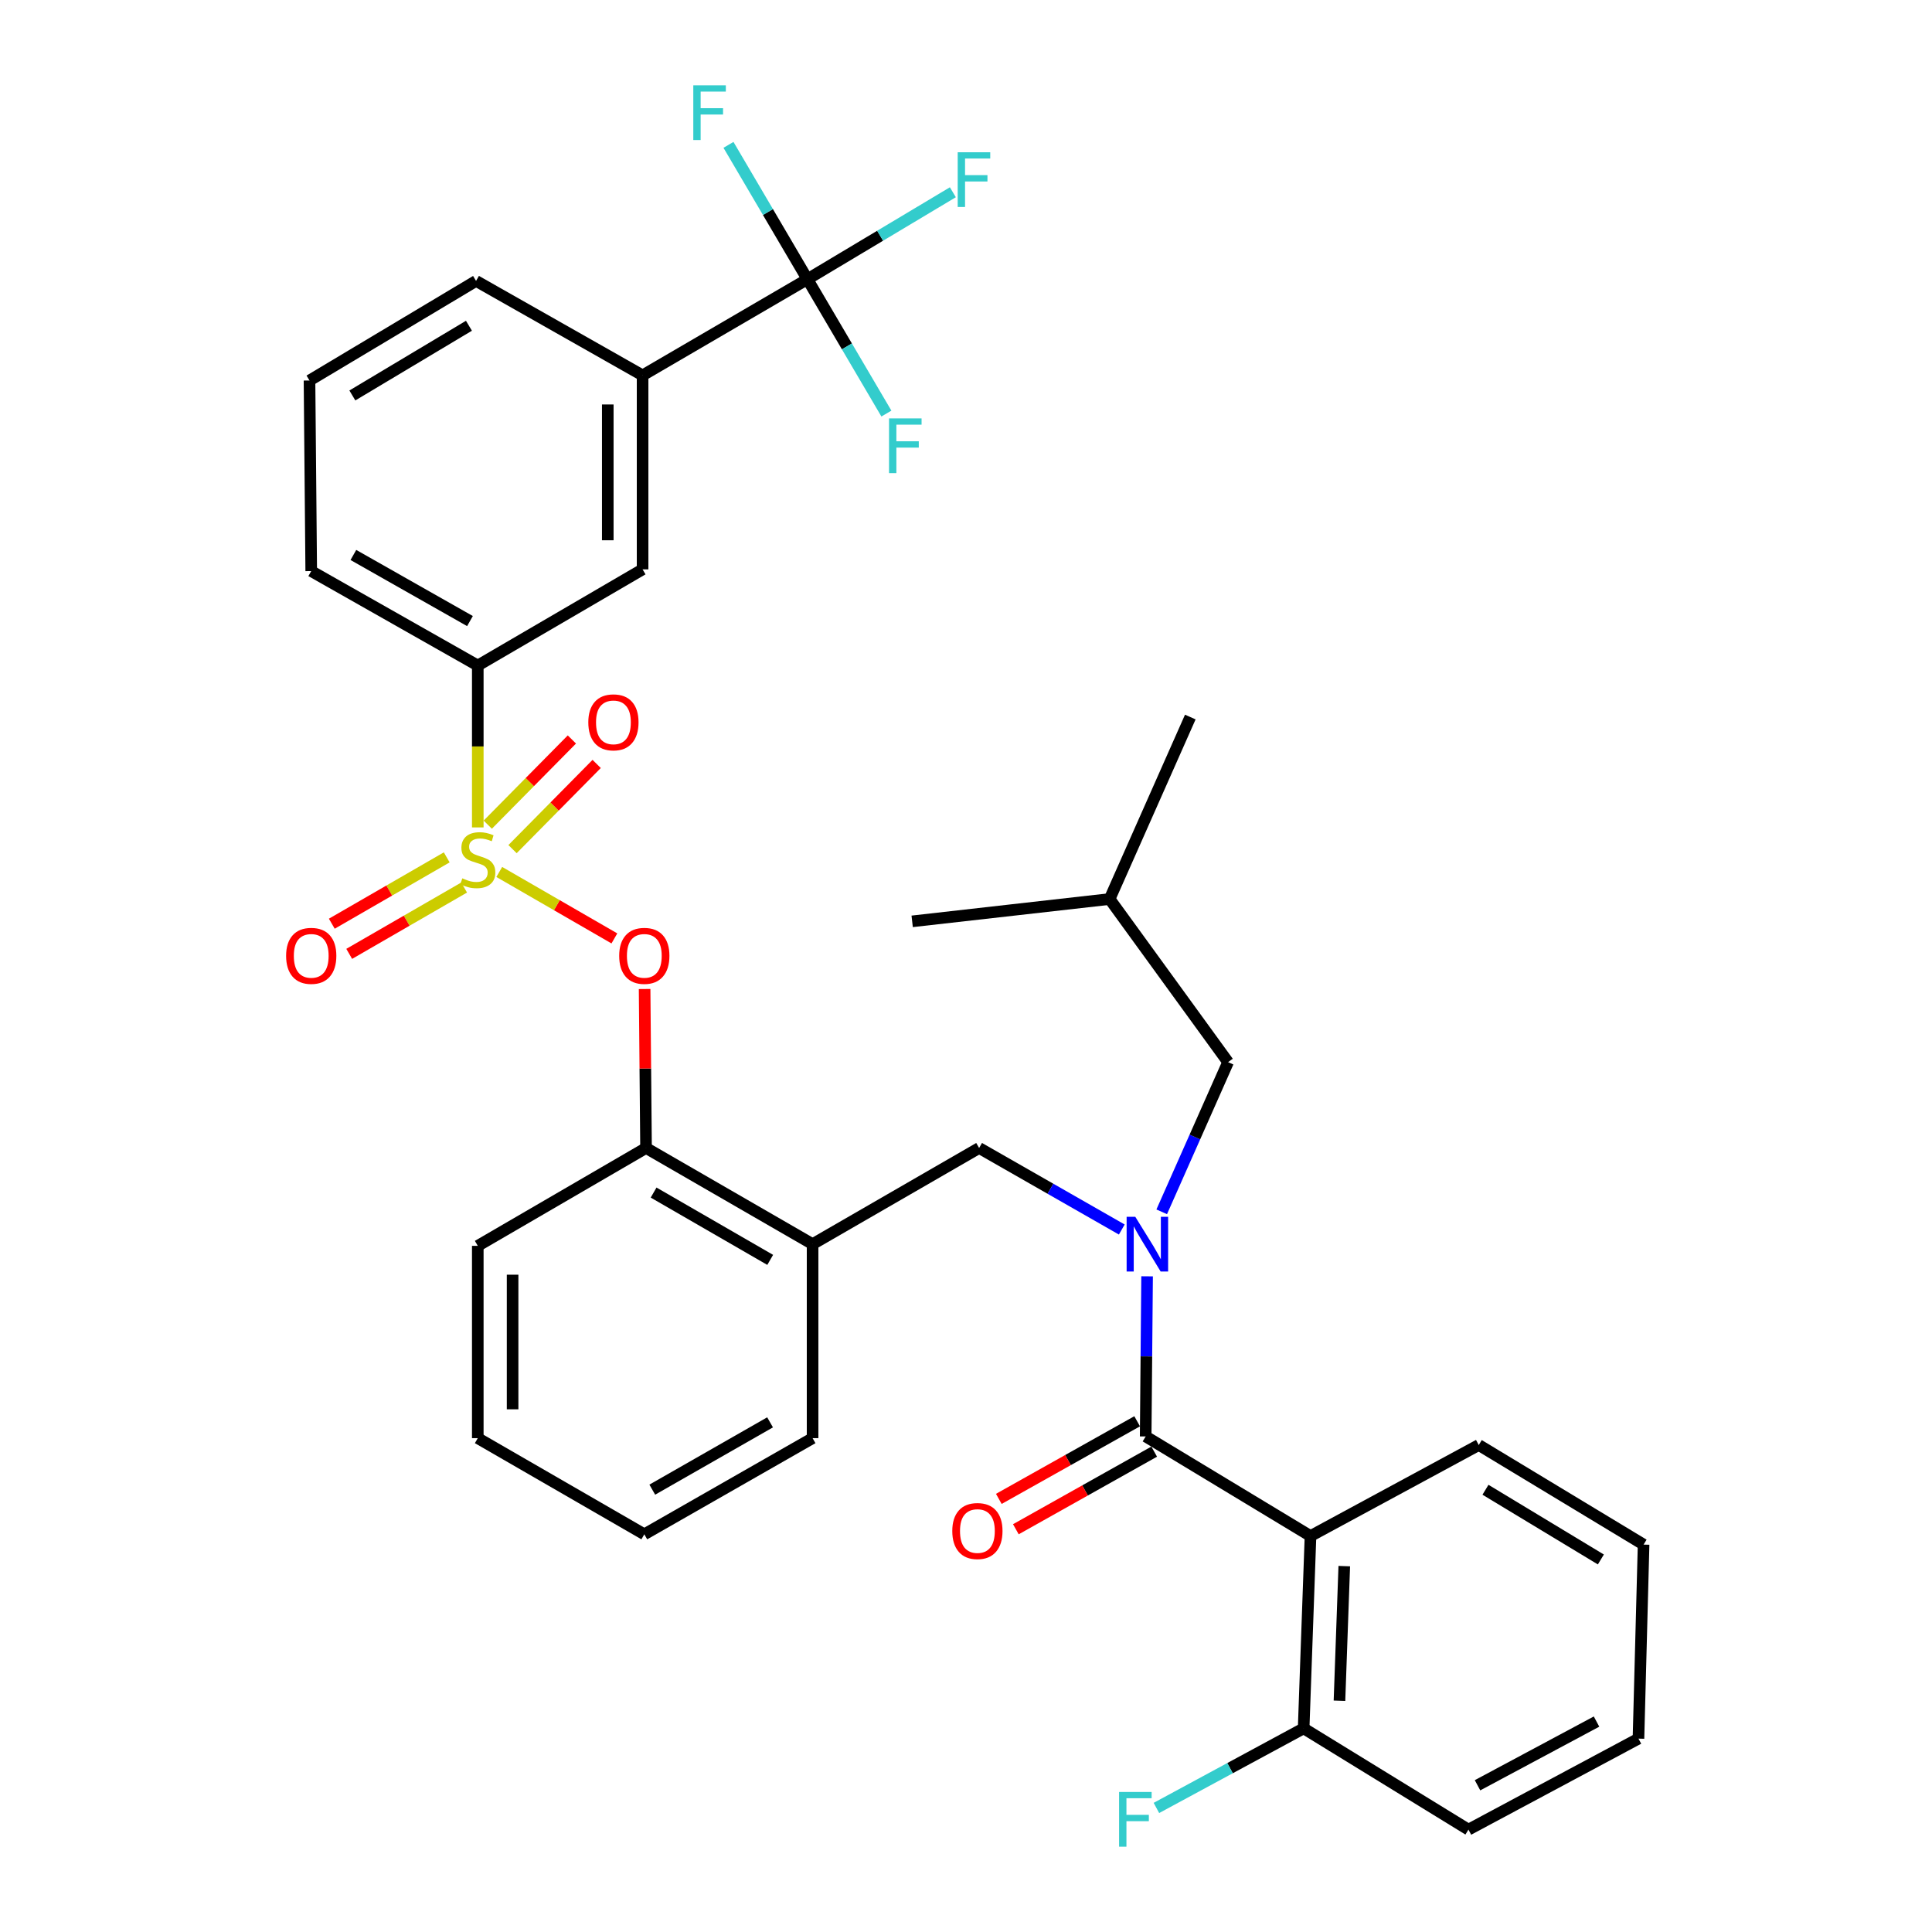 <?xml version='1.0' encoding='iso-8859-1'?>
<svg version='1.1' baseProfile='full'
              xmlns='http://www.w3.org/2000/svg'
                      xmlns:rdkit='http://www.rdkit.org/xml'
                      xmlns:xlink='http://www.w3.org/1999/xlink'
                  xml:space='preserve'
width='1000px' height='1000px' viewBox='0 0 1000 1000'>
<!-- END OF HEADER -->
<rect style='opacity:1.0;fill:#FFFFFF;stroke:none' width='1000' height='1000' x='0' y='0'> </rect>
<path class='bond-0' d='M 678.315,795.048 L 592.999,743.504' style='fill:none;fill-rule:evenodd;stroke:#000000;stroke-width:6px;stroke-linecap:butt;stroke-linejoin:miter;stroke-opacity:1' />
<path class='bond-1' d='M 678.315,795.048 L 674.761,894.592' style='fill:none;fill-rule:evenodd;stroke:#000000;stroke-width:6px;stroke-linecap:butt;stroke-linejoin:miter;stroke-opacity:1' />
<path class='bond-1' d='M 695.793,810.623 L 693.305,880.303' style='fill:none;fill-rule:evenodd;stroke:#000000;stroke-width:6px;stroke-linecap:butt;stroke-linejoin:miter;stroke-opacity:1' />
<path class='bond-2' d='M 678.315,795.048 L 765.404,747.939' style='fill:none;fill-rule:evenodd;stroke:#000000;stroke-width:6px;stroke-linecap:butt;stroke-linejoin:miter;stroke-opacity:1' />
<path class='bond-3' d='M 506.792,594.197 L 420.594,643.969' style='fill:none;fill-rule:evenodd;stroke:#000000;stroke-width:6px;stroke-linecap:butt;stroke-linejoin:miter;stroke-opacity:1' />
<path class='bond-4' d='M 506.792,594.197 L 543.712,615.298' style='fill:none;fill-rule:evenodd;stroke:#000000;stroke-width:6px;stroke-linecap:butt;stroke-linejoin:miter;stroke-opacity:1' />
<path class='bond-4' d='M 543.712,615.298 L 580.632,636.398' style='fill:none;fill-rule:evenodd;stroke:#0000FF;stroke-width:6px;stroke-linecap:butt;stroke-linejoin:miter;stroke-opacity:1' />
<path class='bond-5' d='M 601.301,627.233 L 618.477,588.498' style='fill:none;fill-rule:evenodd;stroke:#0000FF;stroke-width:6px;stroke-linecap:butt;stroke-linejoin:miter;stroke-opacity:1' />
<path class='bond-5' d='M 618.477,588.498 L 635.652,549.762' style='fill:none;fill-rule:evenodd;stroke:#000000;stroke-width:6px;stroke-linecap:butt;stroke-linejoin:miter;stroke-opacity:1' />
<path class='bond-6' d='M 593.733,660.618 L 593.366,702.061' style='fill:none;fill-rule:evenodd;stroke:#0000FF;stroke-width:6px;stroke-linecap:butt;stroke-linejoin:miter;stroke-opacity:1' />
<path class='bond-6' d='M 593.366,702.061 L 592.999,743.504' style='fill:none;fill-rule:evenodd;stroke:#000000;stroke-width:6px;stroke-linecap:butt;stroke-linejoin:miter;stroke-opacity:1' />
<path class='bond-7' d='M 588.59,735.645 L 552.789,755.733' style='fill:none;fill-rule:evenodd;stroke:#000000;stroke-width:6px;stroke-linecap:butt;stroke-linejoin:miter;stroke-opacity:1' />
<path class='bond-7' d='M 552.789,755.733 L 516.988,775.821' style='fill:none;fill-rule:evenodd;stroke:#FF0000;stroke-width:6px;stroke-linecap:butt;stroke-linejoin:miter;stroke-opacity:1' />
<path class='bond-7' d='M 597.409,751.362 L 561.608,771.45' style='fill:none;fill-rule:evenodd;stroke:#000000;stroke-width:6px;stroke-linecap:butt;stroke-linejoin:miter;stroke-opacity:1' />
<path class='bond-7' d='M 561.608,771.45 L 525.807,791.538' style='fill:none;fill-rule:evenodd;stroke:#FF0000;stroke-width:6px;stroke-linecap:butt;stroke-linejoin:miter;stroke-opacity:1' />
<path class='bond-8' d='M 674.761,894.592 L 636.659,915.191' style='fill:none;fill-rule:evenodd;stroke:#000000;stroke-width:6px;stroke-linecap:butt;stroke-linejoin:miter;stroke-opacity:1' />
<path class='bond-8' d='M 636.659,915.191 L 598.558,935.79' style='fill:none;fill-rule:evenodd;stroke:#33CCCC;stroke-width:6px;stroke-linecap:butt;stroke-linejoin:miter;stroke-opacity:1' />
<path class='bond-9' d='M 674.761,894.592 L 760.067,947.007' style='fill:none;fill-rule:evenodd;stroke:#000000;stroke-width:6px;stroke-linecap:butt;stroke-linejoin:miter;stroke-opacity:1' />
<path class='bond-10' d='M 635.652,549.762 L 574.336,465.337' style='fill:none;fill-rule:evenodd;stroke:#000000;stroke-width:6px;stroke-linecap:butt;stroke-linejoin:miter;stroke-opacity:1' />
<path class='bond-11' d='M 574.336,465.337 L 472.138,476.891' style='fill:none;fill-rule:evenodd;stroke:#000000;stroke-width:6px;stroke-linecap:butt;stroke-linejoin:miter;stroke-opacity:1' />
<path class='bond-12' d='M 574.336,465.337 L 616.098,371.139' style='fill:none;fill-rule:evenodd;stroke:#000000;stroke-width:6px;stroke-linecap:butt;stroke-linejoin:miter;stroke-opacity:1' />
<path class='bond-13' d='M 333.495,794.157 L 420.594,744.385' style='fill:none;fill-rule:evenodd;stroke:#000000;stroke-width:6px;stroke-linecap:butt;stroke-linejoin:miter;stroke-opacity:1' />
<path class='bond-13' d='M 337.618,771.043 L 398.587,736.203' style='fill:none;fill-rule:evenodd;stroke:#000000;stroke-width:6px;stroke-linecap:butt;stroke-linejoin:miter;stroke-opacity:1' />
<path class='bond-14' d='M 333.495,794.157 L 247.298,744.385' style='fill:none;fill-rule:evenodd;stroke:#000000;stroke-width:6px;stroke-linecap:butt;stroke-linejoin:miter;stroke-opacity:1' />
<path class='bond-15' d='M 420.594,744.385 L 420.594,643.969' style='fill:none;fill-rule:evenodd;stroke:#000000;stroke-width:6px;stroke-linecap:butt;stroke-linejoin:miter;stroke-opacity:1' />
<path class='bond-16' d='M 420.594,643.969 L 334.387,594.197' style='fill:none;fill-rule:evenodd;stroke:#000000;stroke-width:6px;stroke-linecap:butt;stroke-linejoin:miter;stroke-opacity:1' />
<path class='bond-16' d='M 398.652,652.112 L 338.306,617.271' style='fill:none;fill-rule:evenodd;stroke:#000000;stroke-width:6px;stroke-linecap:butt;stroke-linejoin:miter;stroke-opacity:1' />
<path class='bond-17' d='M 334.387,594.197 L 247.298,644.851' style='fill:none;fill-rule:evenodd;stroke:#000000;stroke-width:6px;stroke-linecap:butt;stroke-linejoin:miter;stroke-opacity:1' />
<path class='bond-18' d='M 334.387,594.197 L 334.018,553.055' style='fill:none;fill-rule:evenodd;stroke:#000000;stroke-width:6px;stroke-linecap:butt;stroke-linejoin:miter;stroke-opacity:1' />
<path class='bond-18' d='M 334.018,553.055 L 333.65,511.912' style='fill:none;fill-rule:evenodd;stroke:#FF0000;stroke-width:6px;stroke-linecap:butt;stroke-linejoin:miter;stroke-opacity:1' />
<path class='bond-19' d='M 247.298,644.851 L 247.298,744.385' style='fill:none;fill-rule:evenodd;stroke:#000000;stroke-width:6px;stroke-linecap:butt;stroke-linejoin:miter;stroke-opacity:1' />
<path class='bond-19' d='M 265.32,659.781 L 265.32,729.455' style='fill:none;fill-rule:evenodd;stroke:#000000;stroke-width:6px;stroke-linecap:butt;stroke-linejoin:miter;stroke-opacity:1' />
<path class='bond-20' d='M 417.921,144.517 L 332.604,194.289' style='fill:none;fill-rule:evenodd;stroke:#000000;stroke-width:6px;stroke-linecap:butt;stroke-linejoin:miter;stroke-opacity:1' />
<path class='bond-21' d='M 417.921,144.517 L 455.559,122.013' style='fill:none;fill-rule:evenodd;stroke:#000000;stroke-width:6px;stroke-linecap:butt;stroke-linejoin:miter;stroke-opacity:1' />
<path class='bond-21' d='M 455.559,122.013 L 493.197,99.508' style='fill:none;fill-rule:evenodd;stroke:#33CCCC;stroke-width:6px;stroke-linecap:butt;stroke-linejoin:miter;stroke-opacity:1' />
<path class='bond-22' d='M 417.921,144.517 L 397.489,109.748' style='fill:none;fill-rule:evenodd;stroke:#000000;stroke-width:6px;stroke-linecap:butt;stroke-linejoin:miter;stroke-opacity:1' />
<path class='bond-22' d='M 397.489,109.748 L 377.057,74.979' style='fill:none;fill-rule:evenodd;stroke:#33CCCC;stroke-width:6px;stroke-linecap:butt;stroke-linejoin:miter;stroke-opacity:1' />
<path class='bond-23' d='M 417.921,144.517 L 438.357,179.291' style='fill:none;fill-rule:evenodd;stroke:#000000;stroke-width:6px;stroke-linecap:butt;stroke-linejoin:miter;stroke-opacity:1' />
<path class='bond-23' d='M 438.357,179.291 L 458.793,214.064' style='fill:none;fill-rule:evenodd;stroke:#33CCCC;stroke-width:6px;stroke-linecap:butt;stroke-linejoin:miter;stroke-opacity:1' />
<path class='bond-24' d='M 247.298,344.476 L 332.604,294.704' style='fill:none;fill-rule:evenodd;stroke:#000000;stroke-width:6px;stroke-linecap:butt;stroke-linejoin:miter;stroke-opacity:1' />
<path class='bond-25' d='M 247.298,344.476 L 161.091,295.595' style='fill:none;fill-rule:evenodd;stroke:#000000;stroke-width:6px;stroke-linecap:butt;stroke-linejoin:miter;stroke-opacity:1' />
<path class='bond-25' d='M 243.256,321.466 L 182.911,287.25' style='fill:none;fill-rule:evenodd;stroke:#000000;stroke-width:6px;stroke-linecap:butt;stroke-linejoin:miter;stroke-opacity:1' />
<path class='bond-26' d='M 247.298,344.476 L 247.298,386.373' style='fill:none;fill-rule:evenodd;stroke:#000000;stroke-width:6px;stroke-linecap:butt;stroke-linejoin:miter;stroke-opacity:1' />
<path class='bond-26' d='M 247.298,386.373 L 247.298,428.271' style='fill:none;fill-rule:evenodd;stroke:#CCCC00;stroke-width:6px;stroke-linecap:butt;stroke-linejoin:miter;stroke-opacity:1' />
<path class='bond-27' d='M 332.604,194.289 L 332.604,294.704' style='fill:none;fill-rule:evenodd;stroke:#000000;stroke-width:6px;stroke-linecap:butt;stroke-linejoin:miter;stroke-opacity:1' />
<path class='bond-27' d='M 314.582,209.351 L 314.582,279.642' style='fill:none;fill-rule:evenodd;stroke:#000000;stroke-width:6px;stroke-linecap:butt;stroke-linejoin:miter;stroke-opacity:1' />
<path class='bond-28' d='M 332.604,194.289 L 246.407,145.408' style='fill:none;fill-rule:evenodd;stroke:#000000;stroke-width:6px;stroke-linecap:butt;stroke-linejoin:miter;stroke-opacity:1' />
<path class='bond-29' d='M 318.007,485.722 L 288.213,468.522' style='fill:none;fill-rule:evenodd;stroke:#FF0000;stroke-width:6px;stroke-linecap:butt;stroke-linejoin:miter;stroke-opacity:1' />
<path class='bond-29' d='M 288.213,468.522 L 258.419,451.322' style='fill:none;fill-rule:evenodd;stroke:#CCCC00;stroke-width:6px;stroke-linecap:butt;stroke-linejoin:miter;stroke-opacity:1' />
<path class='bond-30' d='M 231.225,443.775 L 201.482,460.943' style='fill:none;fill-rule:evenodd;stroke:#CCCC00;stroke-width:6px;stroke-linecap:butt;stroke-linejoin:miter;stroke-opacity:1' />
<path class='bond-30' d='M 201.482,460.943 L 171.74,478.111' style='fill:none;fill-rule:evenodd;stroke:#FF0000;stroke-width:6px;stroke-linecap:butt;stroke-linejoin:miter;stroke-opacity:1' />
<path class='bond-30' d='M 240.234,459.383 L 210.492,476.552' style='fill:none;fill-rule:evenodd;stroke:#CCCC00;stroke-width:6px;stroke-linecap:butt;stroke-linejoin:miter;stroke-opacity:1' />
<path class='bond-30' d='M 210.492,476.552 L 180.75,493.72' style='fill:none;fill-rule:evenodd;stroke:#FF0000;stroke-width:6px;stroke-linecap:butt;stroke-linejoin:miter;stroke-opacity:1' />
<path class='bond-31' d='M 265.288,439.508 L 287.06,417.46' style='fill:none;fill-rule:evenodd;stroke:#CCCC00;stroke-width:6px;stroke-linecap:butt;stroke-linejoin:miter;stroke-opacity:1' />
<path class='bond-31' d='M 287.06,417.46 L 308.831,395.412' style='fill:none;fill-rule:evenodd;stroke:#FF0000;stroke-width:6px;stroke-linecap:butt;stroke-linejoin:miter;stroke-opacity:1' />
<path class='bond-31' d='M 252.464,426.845 L 274.236,404.797' style='fill:none;fill-rule:evenodd;stroke:#CCCC00;stroke-width:6px;stroke-linecap:butt;stroke-linejoin:miter;stroke-opacity:1' />
<path class='bond-31' d='M 274.236,404.797 L 296.008,382.749' style='fill:none;fill-rule:evenodd;stroke:#FF0000;stroke-width:6px;stroke-linecap:butt;stroke-linejoin:miter;stroke-opacity:1' />
<path class='bond-32' d='M 161.091,295.595 L 160.199,196.952' style='fill:none;fill-rule:evenodd;stroke:#000000;stroke-width:6px;stroke-linecap:butt;stroke-linejoin:miter;stroke-opacity:1' />
<path class='bond-33' d='M 246.407,145.408 L 160.199,196.952' style='fill:none;fill-rule:evenodd;stroke:#000000;stroke-width:6px;stroke-linecap:butt;stroke-linejoin:miter;stroke-opacity:1' />
<path class='bond-33' d='M 242.724,168.608 L 182.379,204.689' style='fill:none;fill-rule:evenodd;stroke:#000000;stroke-width:6px;stroke-linecap:butt;stroke-linejoin:miter;stroke-opacity:1' />
<path class='bond-34' d='M 765.404,747.939 L 850.72,799.483' style='fill:none;fill-rule:evenodd;stroke:#000000;stroke-width:6px;stroke-linecap:butt;stroke-linejoin:miter;stroke-opacity:1' />
<path class='bond-34' d='M 768.882,771.097 L 828.603,807.178' style='fill:none;fill-rule:evenodd;stroke:#000000;stroke-width:6px;stroke-linecap:butt;stroke-linejoin:miter;stroke-opacity:1' />
<path class='bond-35' d='M 760.067,947.007 L 848.067,899.909' style='fill:none;fill-rule:evenodd;stroke:#000000;stroke-width:6px;stroke-linecap:butt;stroke-linejoin:miter;stroke-opacity:1' />
<path class='bond-35' d='M 764.763,924.053 L 826.363,891.084' style='fill:none;fill-rule:evenodd;stroke:#000000;stroke-width:6px;stroke-linecap:butt;stroke-linejoin:miter;stroke-opacity:1' />
<path class='bond-36' d='M 850.72,799.483 L 848.067,899.909' style='fill:none;fill-rule:evenodd;stroke:#000000;stroke-width:6px;stroke-linecap:butt;stroke-linejoin:miter;stroke-opacity:1' />
<path  class='atom-2' d='M 587.62 629.809
L 596.9 644.809
Q 597.82 646.289, 599.3 648.969
Q 600.78 651.649, 600.86 651.809
L 600.86 629.809
L 604.62 629.809
L 604.62 658.129
L 600.74 658.129
L 590.78 641.729
Q 589.62 639.809, 588.38 637.609
Q 587.18 635.409, 586.82 634.729
L 586.82 658.129
L 583.14 658.129
L 583.14 629.809
L 587.62 629.809
' fill='#0000FF'/>
<path  class='atom-17' d='M 495.708 78.812
L 512.548 78.812
L 512.548 82.052
L 499.508 82.052
L 499.508 90.653
L 511.108 90.653
L 511.108 93.933
L 499.508 93.933
L 499.508 107.133
L 495.708 107.133
L 495.708 78.812
' fill='#33CCCC'/>
<path  class='atom-18' d='M 320.495 494.743
Q 320.495 487.943, 323.855 484.143
Q 327.215 480.343, 333.495 480.343
Q 339.775 480.343, 343.135 484.143
Q 346.495 487.943, 346.495 494.743
Q 346.495 501.623, 343.095 505.543
Q 339.695 509.423, 333.495 509.423
Q 327.255 509.423, 323.855 505.543
Q 320.495 501.663, 320.495 494.743
M 333.495 506.223
Q 337.815 506.223, 340.135 503.343
Q 342.495 500.423, 342.495 494.743
Q 342.495 489.183, 340.135 486.383
Q 337.815 483.543, 333.495 483.543
Q 329.175 483.543, 326.815 486.343
Q 324.495 489.143, 324.495 494.743
Q 324.495 500.463, 326.815 503.343
Q 329.175 506.223, 333.495 506.223
' fill='#FF0000'/>
<path  class='atom-19' d='M 239.298 454.621
Q 239.618 454.741, 240.938 455.301
Q 242.258 455.861, 243.698 456.221
Q 245.178 456.541, 246.618 456.541
Q 249.298 456.541, 250.858 455.261
Q 252.418 453.941, 252.418 451.661
Q 252.418 450.101, 251.618 449.141
Q 250.858 448.181, 249.658 447.661
Q 248.458 447.141, 246.458 446.541
Q 243.938 445.781, 242.418 445.061
Q 240.938 444.341, 239.858 442.821
Q 238.818 441.301, 238.818 438.741
Q 238.818 435.181, 241.218 432.981
Q 243.658 430.781, 248.458 430.781
Q 251.738 430.781, 255.458 432.341
L 254.538 435.421
Q 251.138 434.021, 248.578 434.021
Q 245.818 434.021, 244.298 435.181
Q 242.778 436.301, 242.818 438.261
Q 242.818 439.781, 243.578 440.701
Q 244.378 441.621, 245.498 442.141
Q 246.658 442.661, 248.578 443.261
Q 251.138 444.061, 252.658 444.861
Q 254.178 445.661, 255.258 447.301
Q 256.378 448.901, 256.378 451.661
Q 256.378 455.581, 253.738 457.701
Q 251.138 459.781, 246.778 459.781
Q 244.258 459.781, 242.338 459.221
Q 240.458 458.701, 238.218 457.781
L 239.298 454.621
' fill='#CCCC00'/>
<path  class='atom-20' d='M 148.091 494.743
Q 148.091 487.943, 151.451 484.143
Q 154.811 480.343, 161.091 480.343
Q 167.371 480.343, 170.731 484.143
Q 174.091 487.943, 174.091 494.743
Q 174.091 501.623, 170.691 505.543
Q 167.291 509.423, 161.091 509.423
Q 154.851 509.423, 151.451 505.543
Q 148.091 501.663, 148.091 494.743
M 161.091 506.223
Q 165.411 506.223, 167.731 503.343
Q 170.091 500.423, 170.091 494.743
Q 170.091 489.183, 167.731 486.383
Q 165.411 483.543, 161.091 483.543
Q 156.771 483.543, 154.411 486.343
Q 152.091 489.143, 152.091 494.743
Q 152.091 500.463, 154.411 503.343
Q 156.771 506.223, 161.091 506.223
' fill='#FF0000'/>
<path  class='atom-21' d='M 304.506 373.883
Q 304.506 367.083, 307.866 363.283
Q 311.226 359.483, 317.506 359.483
Q 323.786 359.483, 327.146 363.283
Q 330.506 367.083, 330.506 373.883
Q 330.506 380.763, 327.106 384.683
Q 323.706 388.563, 317.506 388.563
Q 311.266 388.563, 307.866 384.683
Q 304.506 380.803, 304.506 373.883
M 317.506 385.363
Q 321.826 385.363, 324.146 382.483
Q 326.506 379.563, 326.506 373.883
Q 326.506 368.323, 324.146 365.523
Q 321.826 362.683, 317.506 362.683
Q 313.186 362.683, 310.826 365.483
Q 308.506 368.283, 308.506 373.883
Q 308.506 379.603, 310.826 382.483
Q 313.186 385.363, 317.506 385.363
' fill='#FF0000'/>
<path  class='atom-22' d='M 358.848 44.159
L 375.688 44.159
L 375.688 47.399
L 362.648 47.399
L 362.648 55.999
L 374.248 55.999
L 374.248 59.279
L 362.648 59.279
L 362.648 72.479
L 358.848 72.479
L 358.848 44.159
' fill='#33CCCC'/>
<path  class='atom-23' d='M 460.164 216.564
L 477.004 216.564
L 477.004 219.804
L 463.964 219.804
L 463.964 228.404
L 475.564 228.404
L 475.564 231.684
L 463.964 231.684
L 463.964 244.884
L 460.164 244.884
L 460.164 216.564
' fill='#33CCCC'/>
<path  class='atom-29' d='M 492.9 792.455
Q 492.9 785.655, 496.26 781.855
Q 499.62 778.055, 505.9 778.055
Q 512.18 778.055, 515.54 781.855
Q 518.9 785.655, 518.9 792.455
Q 518.9 799.335, 515.5 803.255
Q 512.1 807.135, 505.9 807.135
Q 499.66 807.135, 496.26 803.255
Q 492.9 799.375, 492.9 792.455
M 505.9 803.935
Q 510.22 803.935, 512.54 801.055
Q 514.9 798.135, 514.9 792.455
Q 514.9 786.895, 512.54 784.095
Q 510.22 781.255, 505.9 781.255
Q 501.58 781.255, 499.22 784.055
Q 496.9 786.855, 496.9 792.455
Q 496.9 798.175, 499.22 801.055
Q 501.58 803.935, 505.9 803.935
' fill='#FF0000'/>
<path  class='atom-30' d='M 579.242 927.521
L 596.082 927.521
L 596.082 930.761
L 583.042 930.761
L 583.042 939.361
L 594.642 939.361
L 594.642 942.641
L 583.042 942.641
L 583.042 955.841
L 579.242 955.841
L 579.242 927.521
' fill='#33CCCC'/>
</svg>
